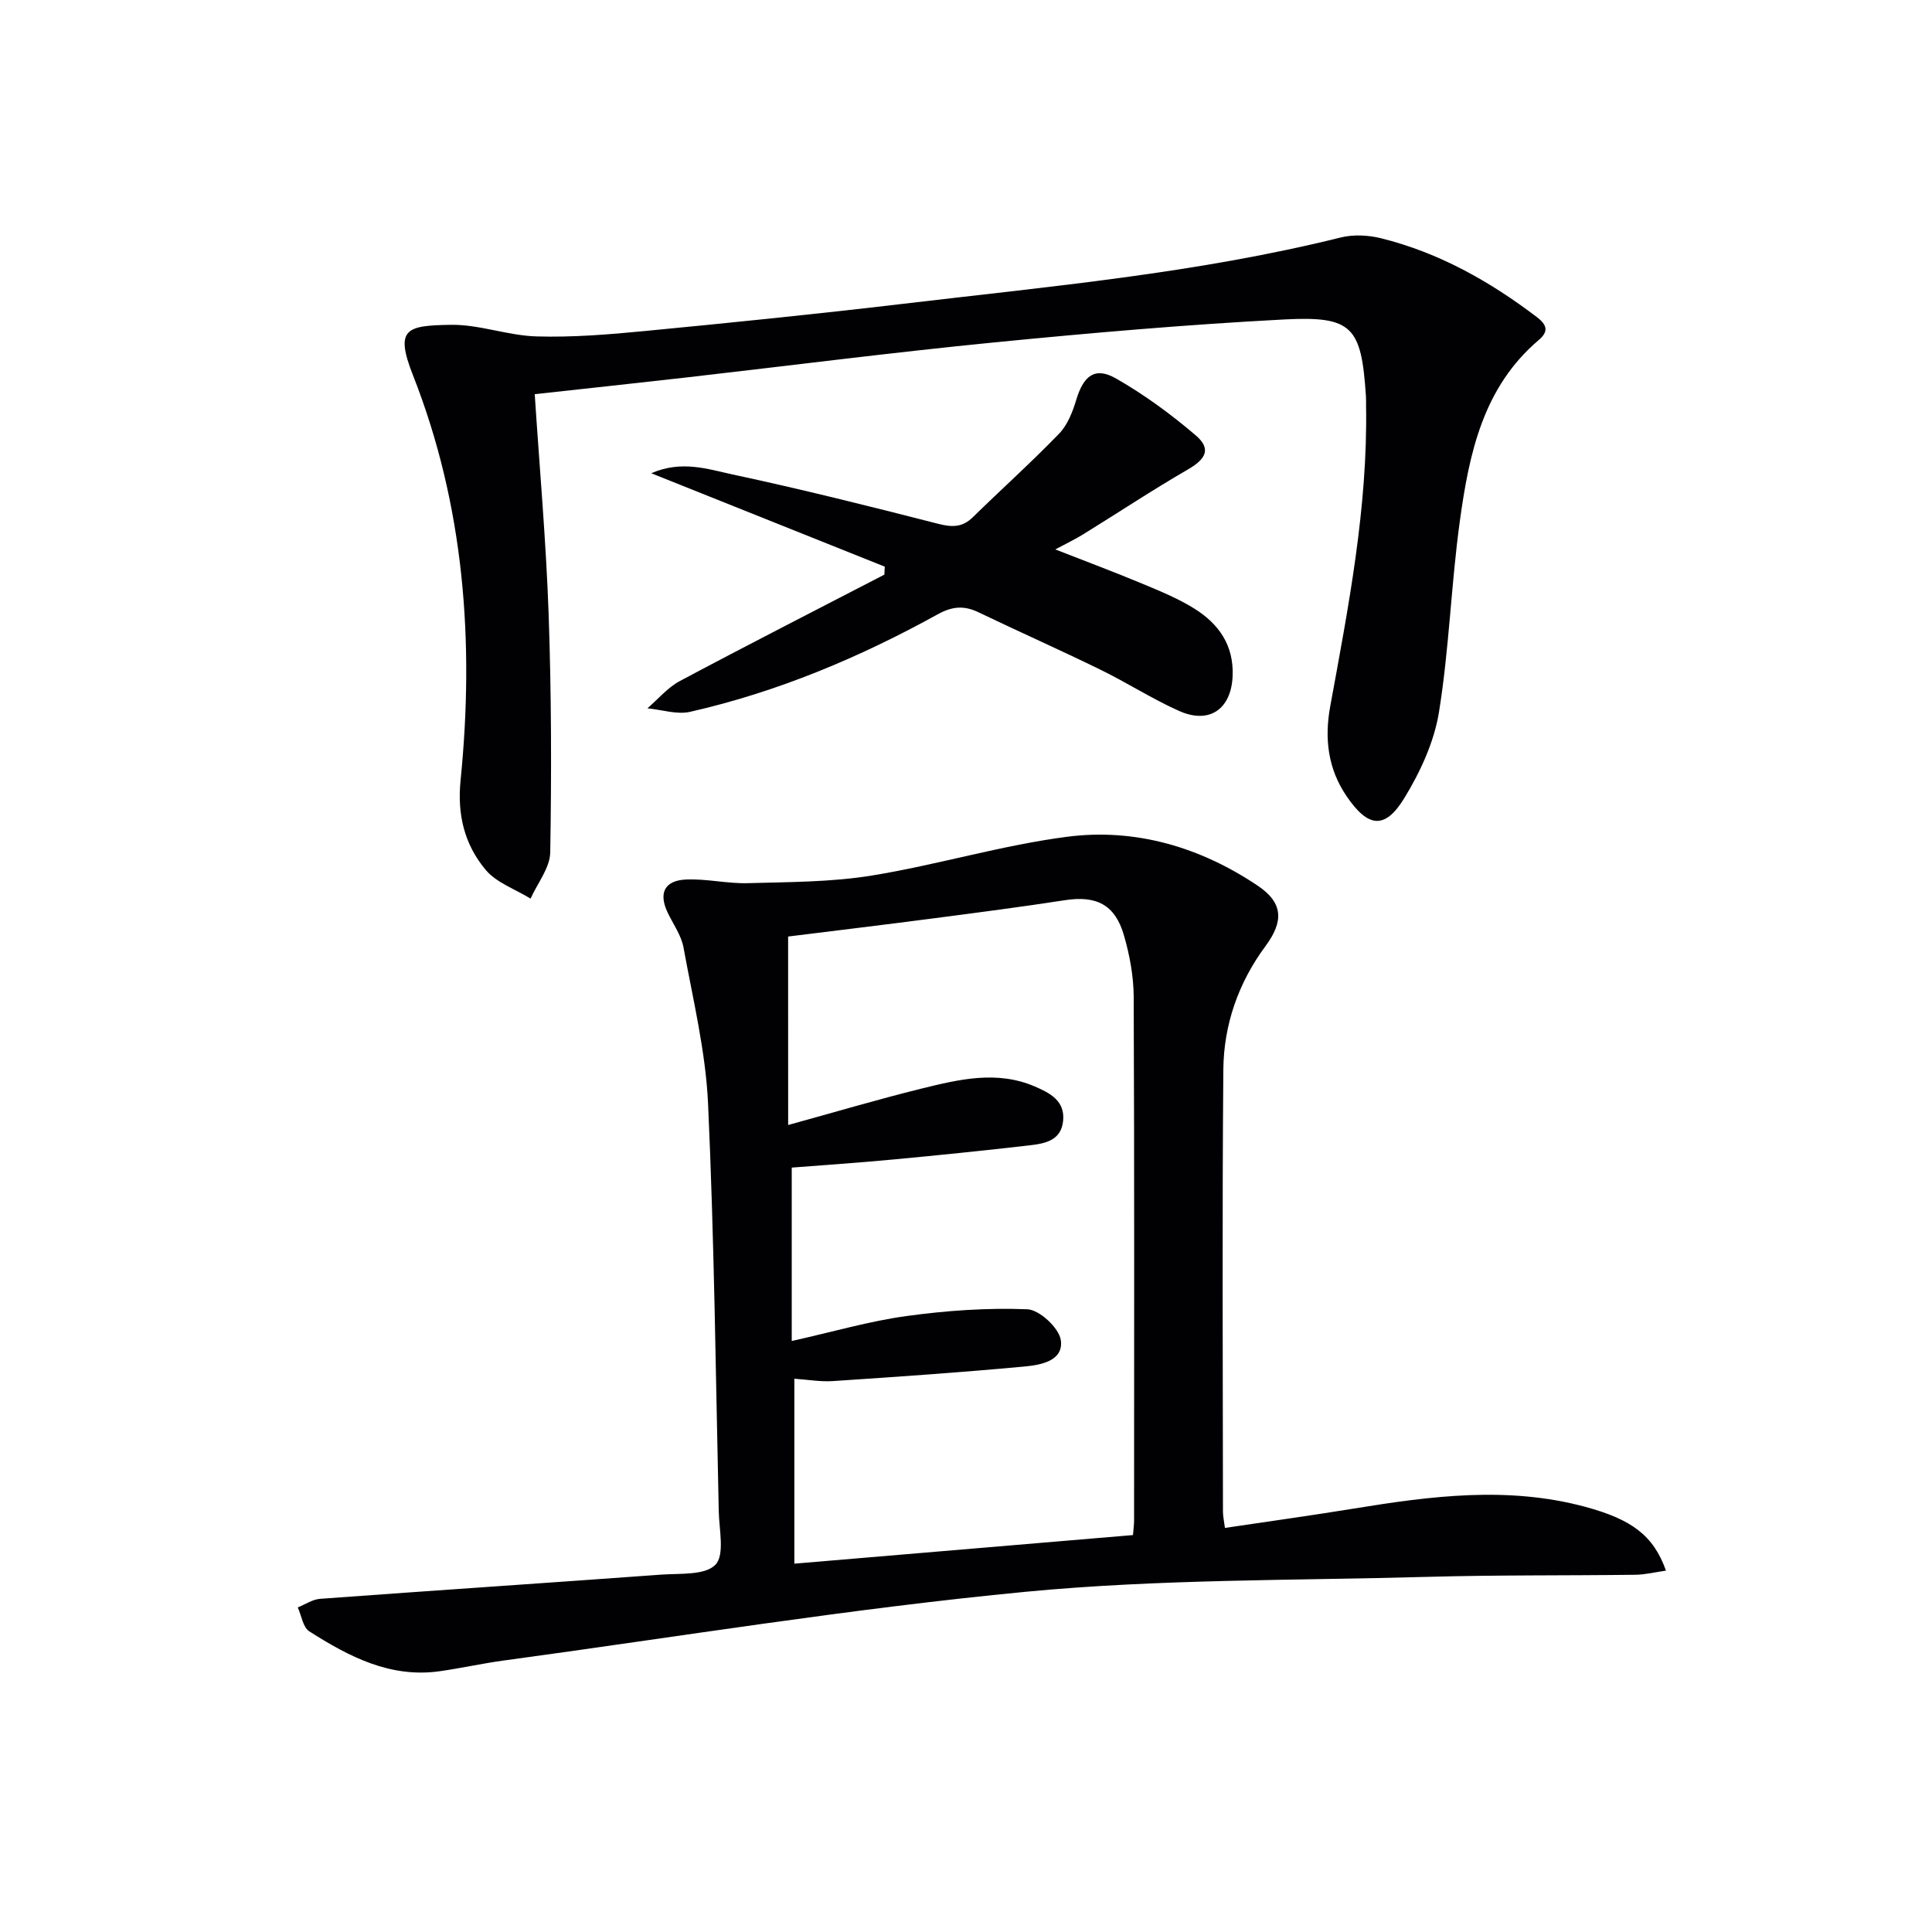 <svg enable-background="new 0 0 400 400" viewBox="0 0 400 400" xmlns="http://www.w3.org/2000/svg"><g fill="#010103"><path d="m253.61 316.34c9.04-1.35 17.89-2.57 26.71-4.01 15.95-2.6 31.86-4.68 47.88-.36 9.59 2.59 14.13 5.91 16.72 13.21-2.19.31-4.25.83-6.33.86-14.32.18-28.65.03-42.97.43-27.76.77-55.65.45-83.24 3.09-36.15 3.46-72.06 9.34-108.07 14.23-4.44.6-8.83 1.59-13.27 2.22-10.26 1.45-18.81-3.04-27.01-8.26-1.31-.84-1.61-3.26-2.38-4.95 1.54-.62 3.05-1.67 4.63-1.78 23.54-1.73 47.08-3.29 70.62-5.01 3.89-.28 9.07.18 11.22-2.05 1.96-2.03.77-7.26.69-11.07-.63-28.11-.93-56.24-2.21-84.32-.49-10.86-3.13-21.64-5.09-32.41-.46-2.52-2.14-4.83-3.28-7.22-1.89-3.96-.71-6.62 3.73-6.84 4.26-.21 8.59.87 12.86.75 8.56-.24 17.22-.21 25.63-1.57 13.56-2.2 26.84-6.26 40.44-8.03 14.19-1.85 27.65 2.15 39.53 10.14 5.32 3.58 5.34 7.42 1.58 12.5-5.61 7.59-8.64 16.27-8.72 25.56-.26 30.49-.1 60.98-.08 91.47-.01.95.22 1.92.41 3.42zm-90.43-83.42c9.46-2.6 18.5-5.29 27.65-7.55 7.73-1.9 15.59-3.8 23.43-.42 3.08 1.33 6.26 2.93 5.85 7.1-.4 4.11-3.79 4.71-6.94 5.08-9.4 1.08-18.82 2.05-28.24 2.93-7.21.68-14.43 1.16-21.01 1.68v35.9c8.57-1.91 16.06-4.11 23.71-5.16 8.28-1.14 16.73-1.74 25.06-1.41 2.52.1 6.58 3.87 6.94 6.39.62 4.31-4.18 5.15-7.5 5.46-13.22 1.23-26.46 2.14-39.71 3.02-2.55.17-5.14-.3-7.96-.49v38.29c23.55-1.99 46.77-3.95 70.11-5.92.11-1.38.23-2.19.23-3 .01-36.14.07-72.29-.08-108.43-.02-4.26-.83-8.63-2.02-12.74-1.84-6.37-5.72-8.27-12.18-7.28-9.02 1.39-18.08 2.57-27.13 3.75-10.01 1.31-20.04 2.51-30.22 3.78.01 12.95.01 25.75.01 39.02z"/><path d="m110.71 81.61c1.01 15.43 2.35 30.49 2.88 45.57.57 16.42.61 32.88.33 49.31-.06 3.21-2.65 6.37-4.07 9.56-3.16-1.95-7.07-3.28-9.32-5.98-4.33-5.2-5.9-11.31-5.17-18.55 2.87-28.6.78-56.81-9.86-83.83-3.82-9.71-1.33-10.29 7.86-10.44 5.88-.09 11.78 2.23 17.7 2.4 7.45.22 14.96-.39 22.39-1.11 17.86-1.72 35.72-3.53 53.54-5.64 30.34-3.6 60.81-6.33 90.58-13.73 2.63-.65 5.71-.5 8.37.16 11.96 2.97 22.49 8.9 32.25 16.32 2.14 1.62 2.45 3 .4 4.74-11.57 9.81-14.42 23.55-16.34 37.45-1.82 13.16-2.21 26.52-4.33 39.62-1 6.17-3.86 12.36-7.16 17.76-4.04 6.61-7.53 6.13-11.96-.37-3.89-5.71-4.61-11.98-3.39-18.62 3.77-20.59 7.78-41.16 7.42-62.24-.01-.67.02-1.34-.03-2-.95-14.33-2.75-16.59-16.92-15.85-20.07 1.05-40.11 2.79-60.12 4.76-21.16 2.09-42.26 4.8-63.4 7.22-10.37 1.18-20.75 2.29-31.65 3.49z"/><path d="m218.49 113.75c6.41 2.51 12.26 4.7 18.02 7.1 3.67 1.53 7.41 3.06 10.76 5.15 5.05 3.15 8.21 7.59 7.93 14-.29 6.78-4.78 10.01-11.09 7.19-5.6-2.5-10.8-5.87-16.32-8.56-8.35-4.08-16.86-7.86-25.24-11.88-2.94-1.41-5.4-1.22-8.34.4-16.21 8.96-33.2 16.1-51.3 20.22-2.76.63-5.9-.44-8.87-.72 2.22-1.91 4.18-4.29 6.7-5.64 14.05-7.49 28.23-14.72 42.36-22.04.03-.55.05-1.1.08-1.65-15.82-6.33-31.65-12.66-48.34-19.34 6.3-2.74 11.69-.85 16.78.24 14.27 3.05 28.45 6.6 42.59 10.22 2.88.74 5.02.79 7.22-1.37 5.92-5.8 12.1-11.34 17.85-17.29 1.75-1.81 2.8-4.52 3.55-7.01 1.5-4.98 3.86-6.89 8.19-4.43 5.87 3.34 11.42 7.42 16.56 11.81 3.24 2.77 2.1 4.89-1.64 7.05-7.32 4.23-14.38 8.92-21.57 13.36-1.68 1.05-3.48 1.9-5.88 3.19z"/></g></svg>